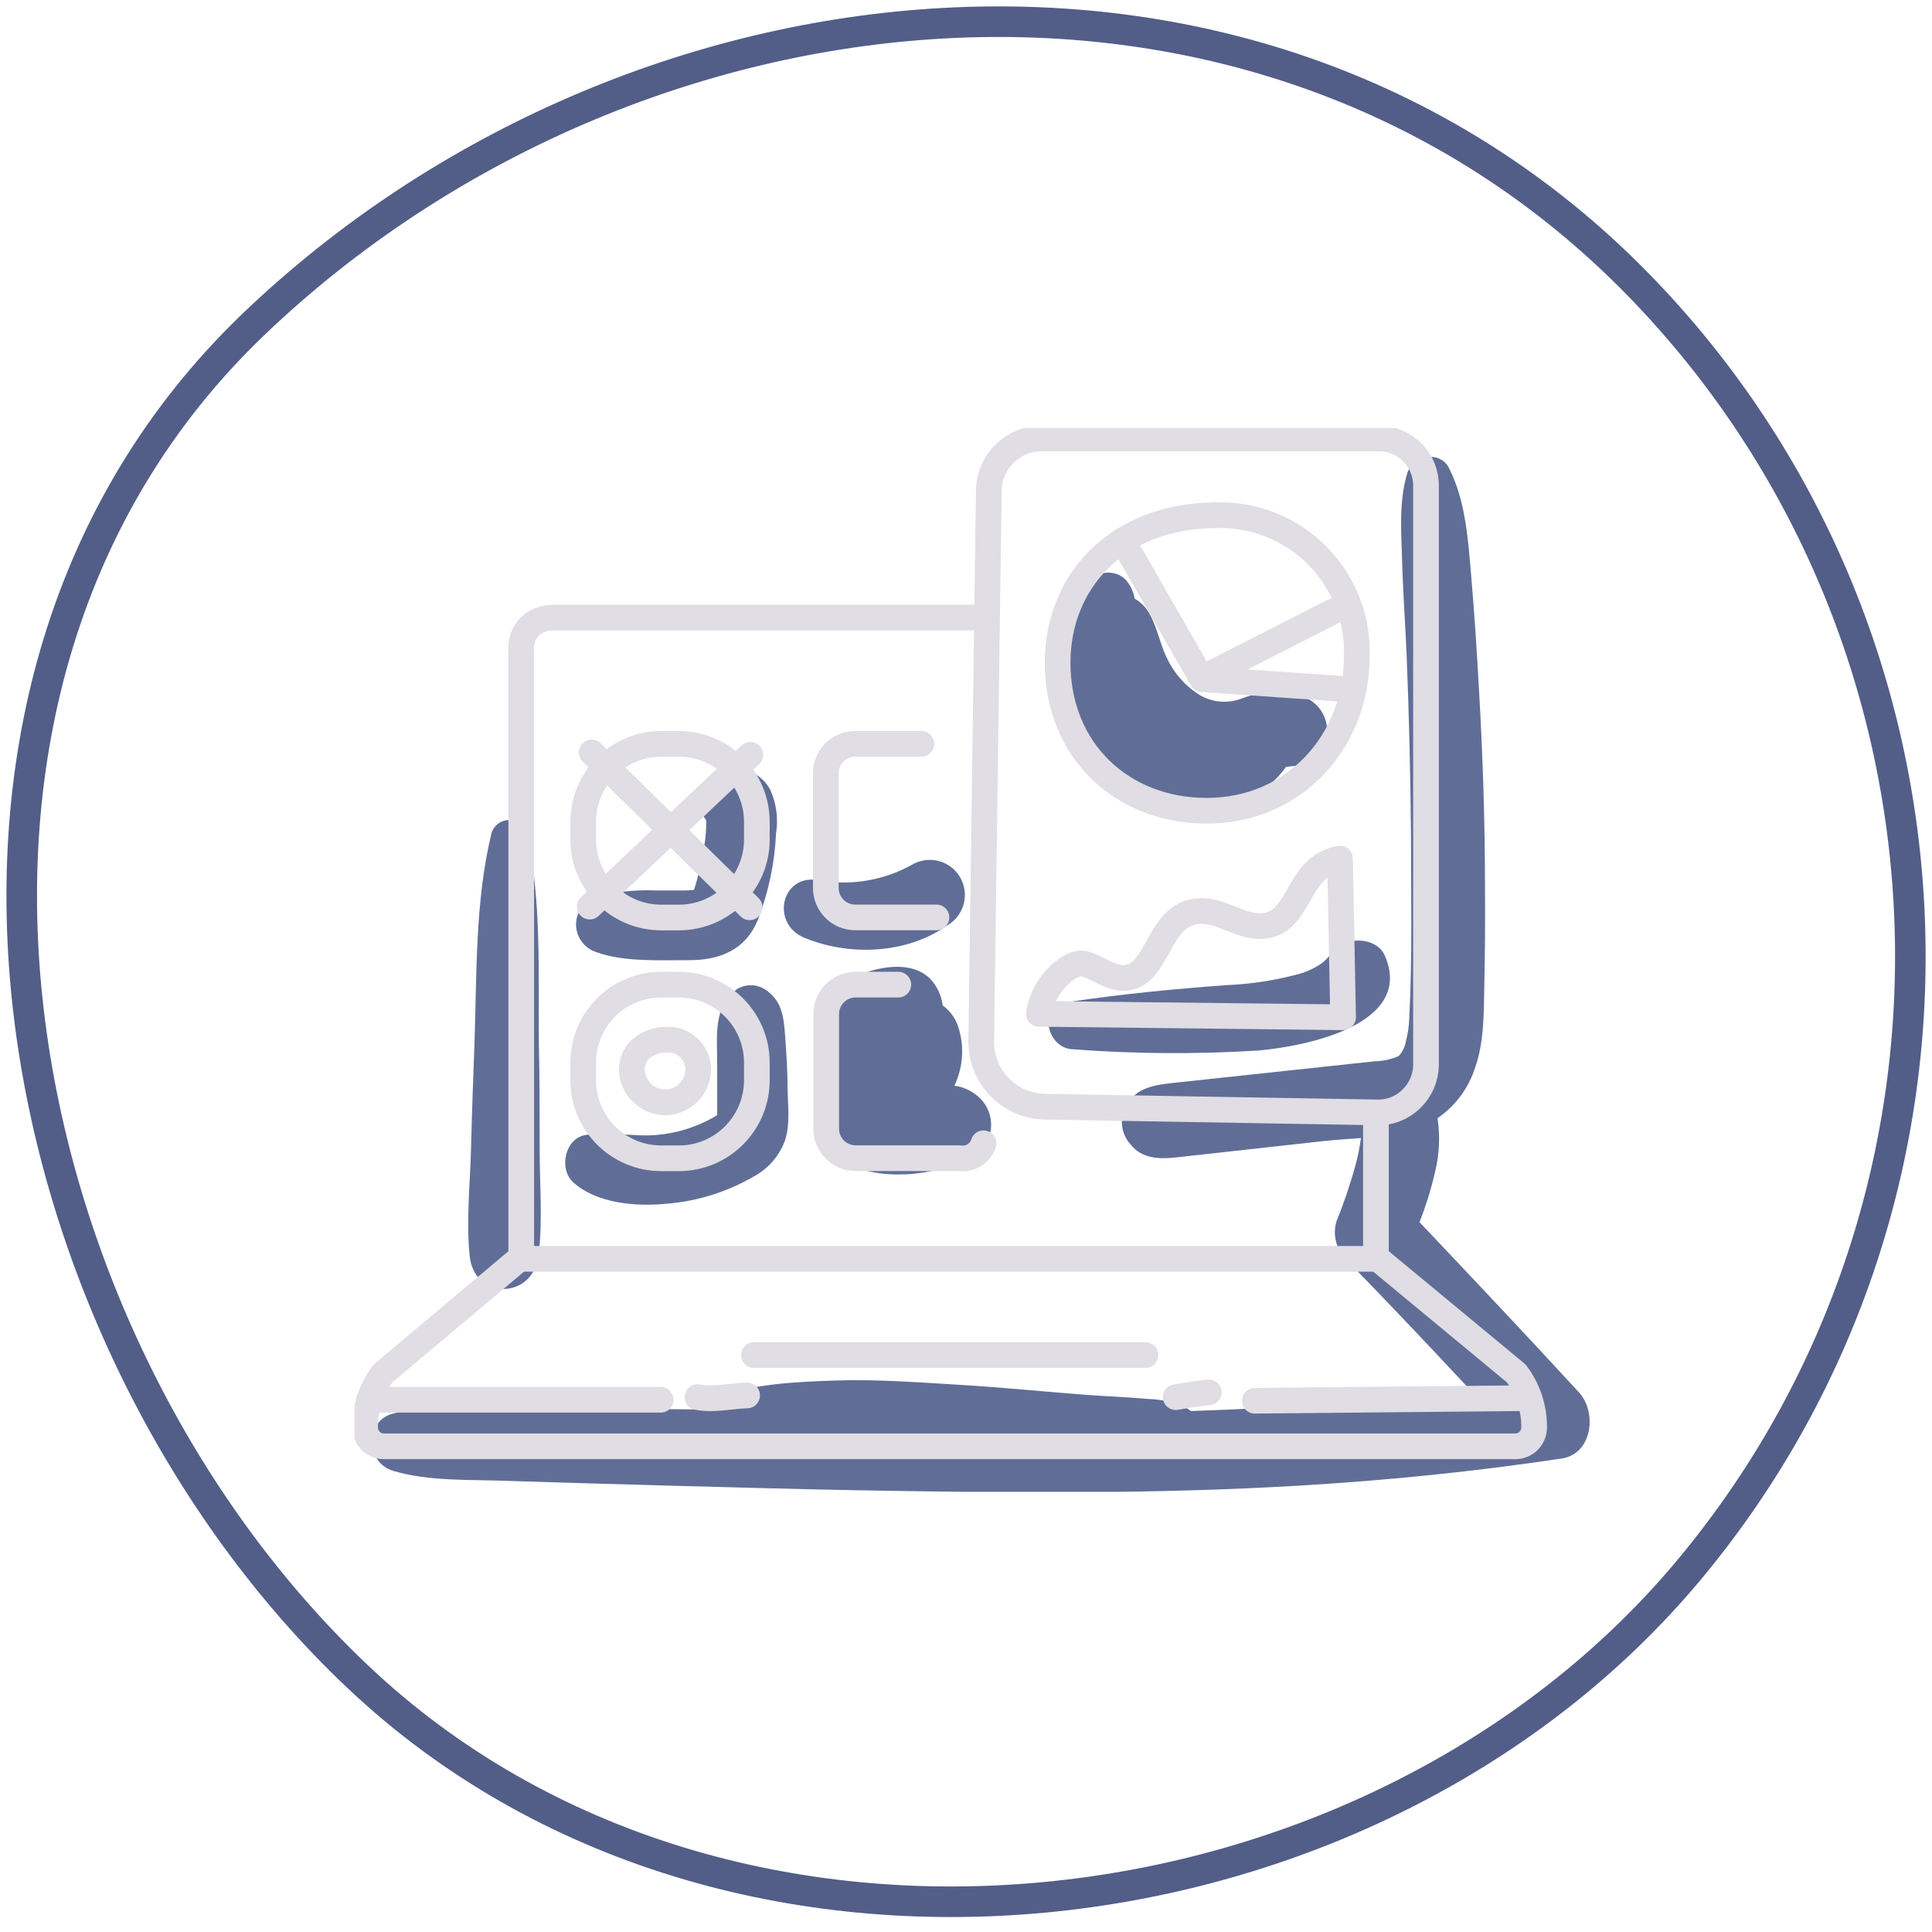 <svg width="158" height="158" viewBox="0 0 158 158" fill="none" xmlns="http://www.w3.org/2000/svg">
<path d="M134.059 23.358C102.939 -8.614 51.554 -2.966 20.746 26.508C-10.559 56.479 0.127 109.553 29.246 137.111C59.615 165.862 112.305 159.447 138.203 128.299C163.874 97.42 161.802 51.867 134.059 23.358Z" stroke="#525E88" stroke-width="2.5" stroke-linecap="round" stroke-linejoin="round"/>
<g clip-path="url(#clip0_4273_22806)">
<path d="M107.055 57.198C105.311 56.451 103.343 56.421 101.577 57.116C101.025 57.332 100.433 57.422 99.842 57.38C99.251 57.337 98.677 57.163 98.162 56.87C96.977 56.15 96.031 55.096 95.444 53.84C94.707 52.414 94.494 50.227 93.2 49.228C93.072 49.125 92.935 49.035 92.79 48.958C92.7 48.379 92.444 47.838 92.053 47.402C91.678 47.034 91.174 46.828 90.649 46.828C90.124 46.828 89.62 47.034 89.245 47.402C87.197 49.605 86.657 53.012 87.025 55.904C87.195 57.409 87.666 58.865 88.411 60.185C89.155 61.505 90.157 62.662 91.357 63.586C92.899 64.787 94.751 65.523 96.696 65.708C97.121 65.97 97.606 66.117 98.105 66.133C99.929 66.194 101.724 65.672 103.231 64.643C103.974 64.118 104.624 63.473 105.155 62.734L105.54 62.669C106.188 62.66 106.816 62.448 107.335 62.061C107.854 61.674 108.238 61.133 108.431 60.515C108.6 59.888 108.557 59.222 108.308 58.622C108.059 58.022 107.619 57.521 107.055 57.198Z" fill="#606E97"/>
<path d="M62.99 64.584C62.633 63.914 62.053 63.389 61.351 63.099C60.649 62.809 59.868 62.773 59.142 62.995C58.735 63.114 58.362 63.33 58.056 63.623C57.75 63.917 57.519 64.28 57.383 64.682C57.247 65.084 57.211 65.513 57.276 65.932C57.341 66.352 57.506 66.749 57.758 67.091C57.768 68.016 57.669 68.94 57.463 69.843C57.34 70.582 57.179 71.315 56.98 72.038C56.914 72.292 56.824 72.537 56.751 72.783C56.538 72.783 56.243 72.824 56.087 72.824C55.269 72.824 54.491 72.824 53.696 72.824C52.042 72.747 50.386 72.918 48.783 73.332C48.299 73.482 47.875 73.783 47.574 74.191C47.274 74.6 47.111 75.093 47.111 75.6C47.111 76.108 47.274 76.602 47.574 77.01C47.875 77.418 48.299 77.719 48.783 77.869C51.002 78.688 53.991 78.516 56.333 78.525C58.855 78.525 60.952 77.706 61.967 75.248C62.849 72.981 63.355 70.585 63.465 68.155C63.66 66.944 63.494 65.703 62.99 64.584Z" fill="#606E97"/>
<path d="M80.204 89.876C79.627 89.283 78.869 88.899 78.05 88.787C78.421 88.013 78.634 87.174 78.678 86.318C78.722 85.462 78.594 84.605 78.304 83.799C78.062 83.167 77.641 82.621 77.092 82.226C76.992 81.411 76.636 80.648 76.076 80.047C73.98 77.959 69.591 79.621 67.691 81.186C67.387 81.44 67.175 81.787 67.09 82.174C67.004 82.56 67.048 82.965 67.216 83.323C67.218 83.672 67.311 84.013 67.486 84.314C67.388 85.879 67.437 87.46 67.437 89.016C67.437 90.982 67.208 93.111 68.764 94.635C70.099 95.904 72.35 96.109 74.103 96.035C76.019 95.943 77.893 95.44 79.597 94.561C79.986 94.326 80.316 94.006 80.563 93.626C80.811 93.245 80.969 92.814 81.028 92.364C81.086 91.914 81.042 91.457 80.899 91.026C80.757 90.595 80.519 90.202 80.204 89.876Z" fill="#606E97"/>
<path d="M64.409 89.056C64.409 87.664 64.319 86.271 64.22 84.879C64.098 83.241 64.024 81.856 62.517 80.882C62.181 80.68 61.796 80.574 61.404 80.574C61.011 80.574 60.626 80.68 60.29 80.882C58.3 82.282 58.652 84.781 58.652 86.967C58.652 88.016 58.652 89.056 58.652 90.104C58.652 90.154 58.652 90.768 58.652 91.194L58.357 91.374C56.932 92.184 55.348 92.676 53.714 92.816C51.765 92.987 49.825 92.496 47.908 92.816C46.189 93.069 45.673 95.617 46.885 96.698C48.793 98.41 51.937 98.68 54.402 98.451C56.953 98.264 59.429 97.5 61.641 96.215C62.837 95.573 63.753 94.511 64.212 93.233C64.63 91.906 64.433 90.399 64.409 89.056Z" fill="#606E97"/>
<path d="M74.595 70.711C72.304 71.994 69.641 72.451 67.054 72.005C63.917 71.334 62.959 75.503 65.76 76.682C69.436 78.214 74.178 78.034 77.486 75.666C78.143 75.283 78.621 74.654 78.814 73.919C79.008 73.183 78.901 72.4 78.518 71.743C78.135 71.086 77.506 70.608 76.77 70.415C76.035 70.221 75.252 70.328 74.595 70.711Z" fill="#606E97"/>
<path d="M113.254 78.155C112.697 76.861 110.847 76.632 109.758 77.238C109.029 77.639 108.742 78.27 108.12 78.761C107.442 79.23 106.68 79.564 105.876 79.744C104.054 80.213 102.188 80.487 100.308 80.563C95.886 80.891 91.529 81.308 87.148 81.98C84.872 82.332 85.601 85.674 87.664 85.805C92.738 86.192 97.833 86.228 102.912 85.911C106.703 85.584 115.711 83.815 113.254 78.155Z" fill="#606E97"/>
<path d="M129.133 113.873C124.834 109.196 120.477 104.585 116.088 99.949C116.613 98.618 117.037 97.249 117.357 95.854C117.715 94.413 117.785 92.915 117.562 91.447C119.045 90.43 120.139 88.94 120.666 87.221C121.37 85.165 121.345 82.872 121.386 80.718C121.446 77.987 121.465 75.257 121.443 72.527C121.443 67.138 121.263 61.757 120.952 56.383C120.788 53.369 120.592 50.363 120.338 47.374C120.084 44.384 119.896 40.993 118.495 38.274C117.742 36.783 115.523 37.258 115.081 38.717C114.377 41.067 114.606 43.631 114.671 46.039C114.737 48.447 114.933 51.133 115.04 53.689C115.236 58.603 115.354 63.517 115.392 68.432C115.392 73.346 115.507 78.26 115.253 83.175C115.24 83.833 115.149 84.487 114.983 85.124C114.91 85.587 114.702 86.017 114.385 86.361C113.787 86.63 113.141 86.775 112.485 86.787L96.222 88.531C94.584 88.703 92.832 88.875 92.062 90.538C91.804 91.024 91.703 91.578 91.773 92.124C91.844 92.67 92.082 93.181 92.455 93.585C93.372 94.781 94.863 94.805 96.222 94.65L108.341 93.306C109.291 93.208 110.29 93.151 111.306 93.069C111.208 93.7 111.101 94.322 110.945 94.936C110.504 96.607 109.957 98.249 109.308 99.851C109.14 100.392 109.122 100.969 109.257 101.52C109.391 102.071 109.671 102.576 110.069 102.979C113.525 106.534 116.94 110.127 120.313 113.758C112.698 114.659 105.058 115.134 97.385 115.396C97.067 115.134 96.703 114.931 96.312 114.798C95.512 114.568 94.687 114.435 93.856 114.405C92.218 114.258 90.49 114.192 88.811 114.07C85.356 113.807 81.908 113.455 78.461 113.25C75.013 113.046 71.746 112.792 68.397 112.898C65.048 113.005 61.444 113.169 58.234 114.373C58.02 114.446 57.824 114.564 57.658 114.718C57.492 114.871 57.359 115.058 57.268 115.265L42.848 115.134C39.351 115.134 35.552 114.725 32.145 115.601C29.779 116.215 29.901 119.614 32.145 120.286C35.101 121.163 38.426 120.991 41.489 121.105C44.551 121.22 63.483 121.76 69.723 121.867C82.007 122.088 94.24 122.219 106.474 121.482C113.59 121.056 120.674 120.335 127.765 119.271C130.263 118.845 130.598 115.462 129.133 113.873Z" fill="#606E97"/>
<path d="M44.133 93.88C44.133 91.038 44.133 88.147 44.067 85.337C44.01 79.604 44.305 73.723 43.093 68.137C42.998 67.826 42.806 67.554 42.545 67.36C42.284 67.167 41.968 67.062 41.643 67.062C41.318 67.062 41.002 67.167 40.741 67.36C40.48 67.554 40.288 67.826 40.194 68.137C38.843 73.707 38.998 79.653 38.802 85.337C38.703 88.187 38.589 91.07 38.523 93.88C38.458 96.689 38.114 99.826 38.409 102.701C38.777 106.354 43.584 106.28 44.034 102.701C44.403 99.834 44.124 96.771 44.133 93.88Z" fill="#606E97"/>
<path d="M112.525 90.99V102.817L123.989 112.31C124.957 113.583 125.476 115.141 125.463 116.741C125.463 117.149 125.301 117.541 125.012 117.83C124.724 118.118 124.332 118.281 123.924 118.281H31.399C30.991 118.281 30.599 118.118 30.311 117.83C30.022 117.541 29.86 117.149 29.86 116.741C29.847 115.141 30.365 113.583 31.334 112.31L42.626 102.817V53.305C42.588 52.95 42.623 52.592 42.728 52.251C42.834 51.91 43.008 51.594 43.24 51.323C43.497 51.063 43.803 50.857 44.141 50.716C44.478 50.576 44.84 50.504 45.205 50.504H80.72" stroke="#E0DDE4" stroke-width="2.1" stroke-linecap="round" stroke-linejoin="round"/>
<path d="M42.453 102.949H112.475" stroke="#E0DDE4" stroke-width="2.1" stroke-linecap="round" stroke-linejoin="round"/>
<path d="M61.656 110.82H93.674" stroke="#E0DDE4" stroke-width="2.1" stroke-linecap="round" stroke-linejoin="round"/>
<path d="M30.188 114.473H54.033" stroke="#E0DDE4" stroke-width="2.1" stroke-linecap="round" stroke-linejoin="round"/>
<path d="M57.039 114.26C57.382 114.323 57.73 114.353 58.079 114.35C59.086 114.35 60.126 114.146 61.101 114.121" stroke="#E0DDE4" stroke-width="2.1" stroke-linecap="round" stroke-linejoin="round"/>
<path d="M96.148 114.26C97.049 114.121 97.95 113.949 98.859 113.867" stroke="#E0DDE4" stroke-width="2.1" stroke-linecap="round" stroke-linejoin="round"/>
<path d="M102.617 114.553L125.054 114.34" stroke="#E0DDE4" stroke-width="2.1" stroke-linecap="round" stroke-linejoin="round"/>
<path d="M80.867 40.111C80.884 38.969 81.353 37.88 82.171 37.083C82.989 36.286 84.09 35.846 85.231 35.86H112.836C113.855 35.877 114.826 36.298 115.535 37.03C116.244 37.763 116.634 38.747 116.619 39.767V87.165C116.586 88.191 116.154 89.164 115.415 89.876C115.052 90.232 114.621 90.512 114.149 90.7C113.677 90.889 113.172 90.982 112.664 90.974L85.453 90.507C84.052 90.481 82.719 89.903 81.743 88.898C80.768 87.893 80.229 86.543 80.245 85.142L80.867 40.111Z" stroke="#E0DDE4" stroke-width="2.1" stroke-linecap="round" stroke-linejoin="round"/>
<path d="M99.299 42.133C91.299 42.248 86.492 47.588 86.492 54.198C86.492 61.389 91.766 66.303 98.677 66.303C105.916 66.303 110.96 60.57 110.96 53.673C111.011 52.151 110.75 50.633 110.193 49.215C109.635 47.797 108.794 46.507 107.72 45.426C106.646 44.346 105.363 43.496 103.948 42.929C102.534 42.363 101.019 42.092 99.496 42.133H99.299Z" stroke="#E0DDE4" stroke-width="2.1" stroke-linecap="round" stroke-linejoin="round"/>
<path d="M91.807 44.215L98.308 55.542L110.657 56.402" stroke="#E0DDE4" stroke-width="2.1" stroke-linecap="round" stroke-linejoin="round"/>
<path d="M98.277 55.475L110.2 49.406" stroke="#E0DDE4" stroke-width="2.1" stroke-linecap="round" stroke-linejoin="round"/>
<path d="M84.961 82.914L109.838 83.193L109.585 70.219C105.891 70.833 106.448 75.739 103.034 75.739C101.396 75.739 99.897 74.502 98.251 74.502C94.566 74.502 94.853 79.982 91.856 79.982C90.644 79.982 89.285 78.786 88.384 78.786C87.36 78.819 85.305 80.481 84.961 82.914Z" stroke="#E0DDE4" stroke-width="2.1" stroke-linecap="round" stroke-linejoin="round"/>
<path d="M55.516 60.832H54.074C50.551 60.832 47.695 63.689 47.695 67.213V68.654C47.695 72.178 50.551 75.034 54.074 75.034H55.516C59.039 75.034 61.895 72.178 61.895 68.654V67.213C61.895 63.689 59.039 60.832 55.516 60.832Z" stroke="#E0DDE4" stroke-width="2.1" stroke-linecap="round" stroke-linejoin="round"/>
<path d="M76.584 75.026H69.943C69.304 75.026 68.692 74.772 68.24 74.321C67.789 73.869 67.535 73.257 67.535 72.618V63.24C67.535 62.601 67.789 61.989 68.24 61.537C68.692 61.086 69.304 60.832 69.943 60.832H75.347" stroke="#E0DDE4" stroke-width="2.1" stroke-linecap="round" stroke-linejoin="round"/>
<path d="M55.516 80.523H54.074C50.551 80.523 47.695 83.38 47.695 86.904V88.345C47.695 91.869 50.551 94.726 54.074 94.726H55.516C59.039 94.726 61.895 91.869 61.895 88.345V86.904C61.895 83.38 59.039 80.523 55.516 80.523Z" stroke="#E0DDE4" stroke-width="2.1" stroke-linecap="round" stroke-linejoin="round"/>
<path d="M80.433 93.497C80.309 93.896 80.047 94.237 79.695 94.461C79.342 94.684 78.922 94.775 78.508 94.718H77.886H69.976C69.342 94.718 68.733 94.467 68.282 94.021C67.831 93.575 67.575 92.969 67.568 92.334V82.931C67.568 82.298 67.817 81.691 68.262 81.24C68.706 80.79 69.31 80.532 69.943 80.523H73.464" stroke="#E0DDE4" stroke-width="2.1" stroke-linecap="round" stroke-linejoin="round"/>
<path d="M53.869 85.075C52.231 85.452 51.666 86.5 51.666 87.532C51.704 88.253 52.023 88.931 52.554 89.421C53.084 89.911 53.786 90.173 54.508 90.153C55.209 90.117 55.869 89.813 56.352 89.304C56.835 88.795 57.104 88.12 57.103 87.417C57.095 87.091 57.022 86.77 56.888 86.472C56.754 86.174 56.562 85.906 56.323 85.684C56.085 85.461 55.804 85.288 55.498 85.175C55.192 85.062 54.866 85.011 54.54 85.026C54.315 85.018 54.09 85.034 53.869 85.075Z" stroke="#E0DDE4" stroke-width="2.1" stroke-linecap="round" stroke-linejoin="round"/>
<path d="M48.227 74.143L61.361 61.727" stroke="#E0DDE4" stroke-width="2.1" stroke-linecap="round" stroke-linejoin="round"/>
<path d="M48.391 61.535L61.304 74.198" stroke="#E0DDE4" stroke-width="2.1" stroke-linecap="round" stroke-linejoin="round"/>
</g>
<defs>
<clipPath id="clip0_4273_22806">
<rect width="101" height="87" fill="white" transform="translate(29 35)"/>
</clipPath>
</defs>
</svg>
